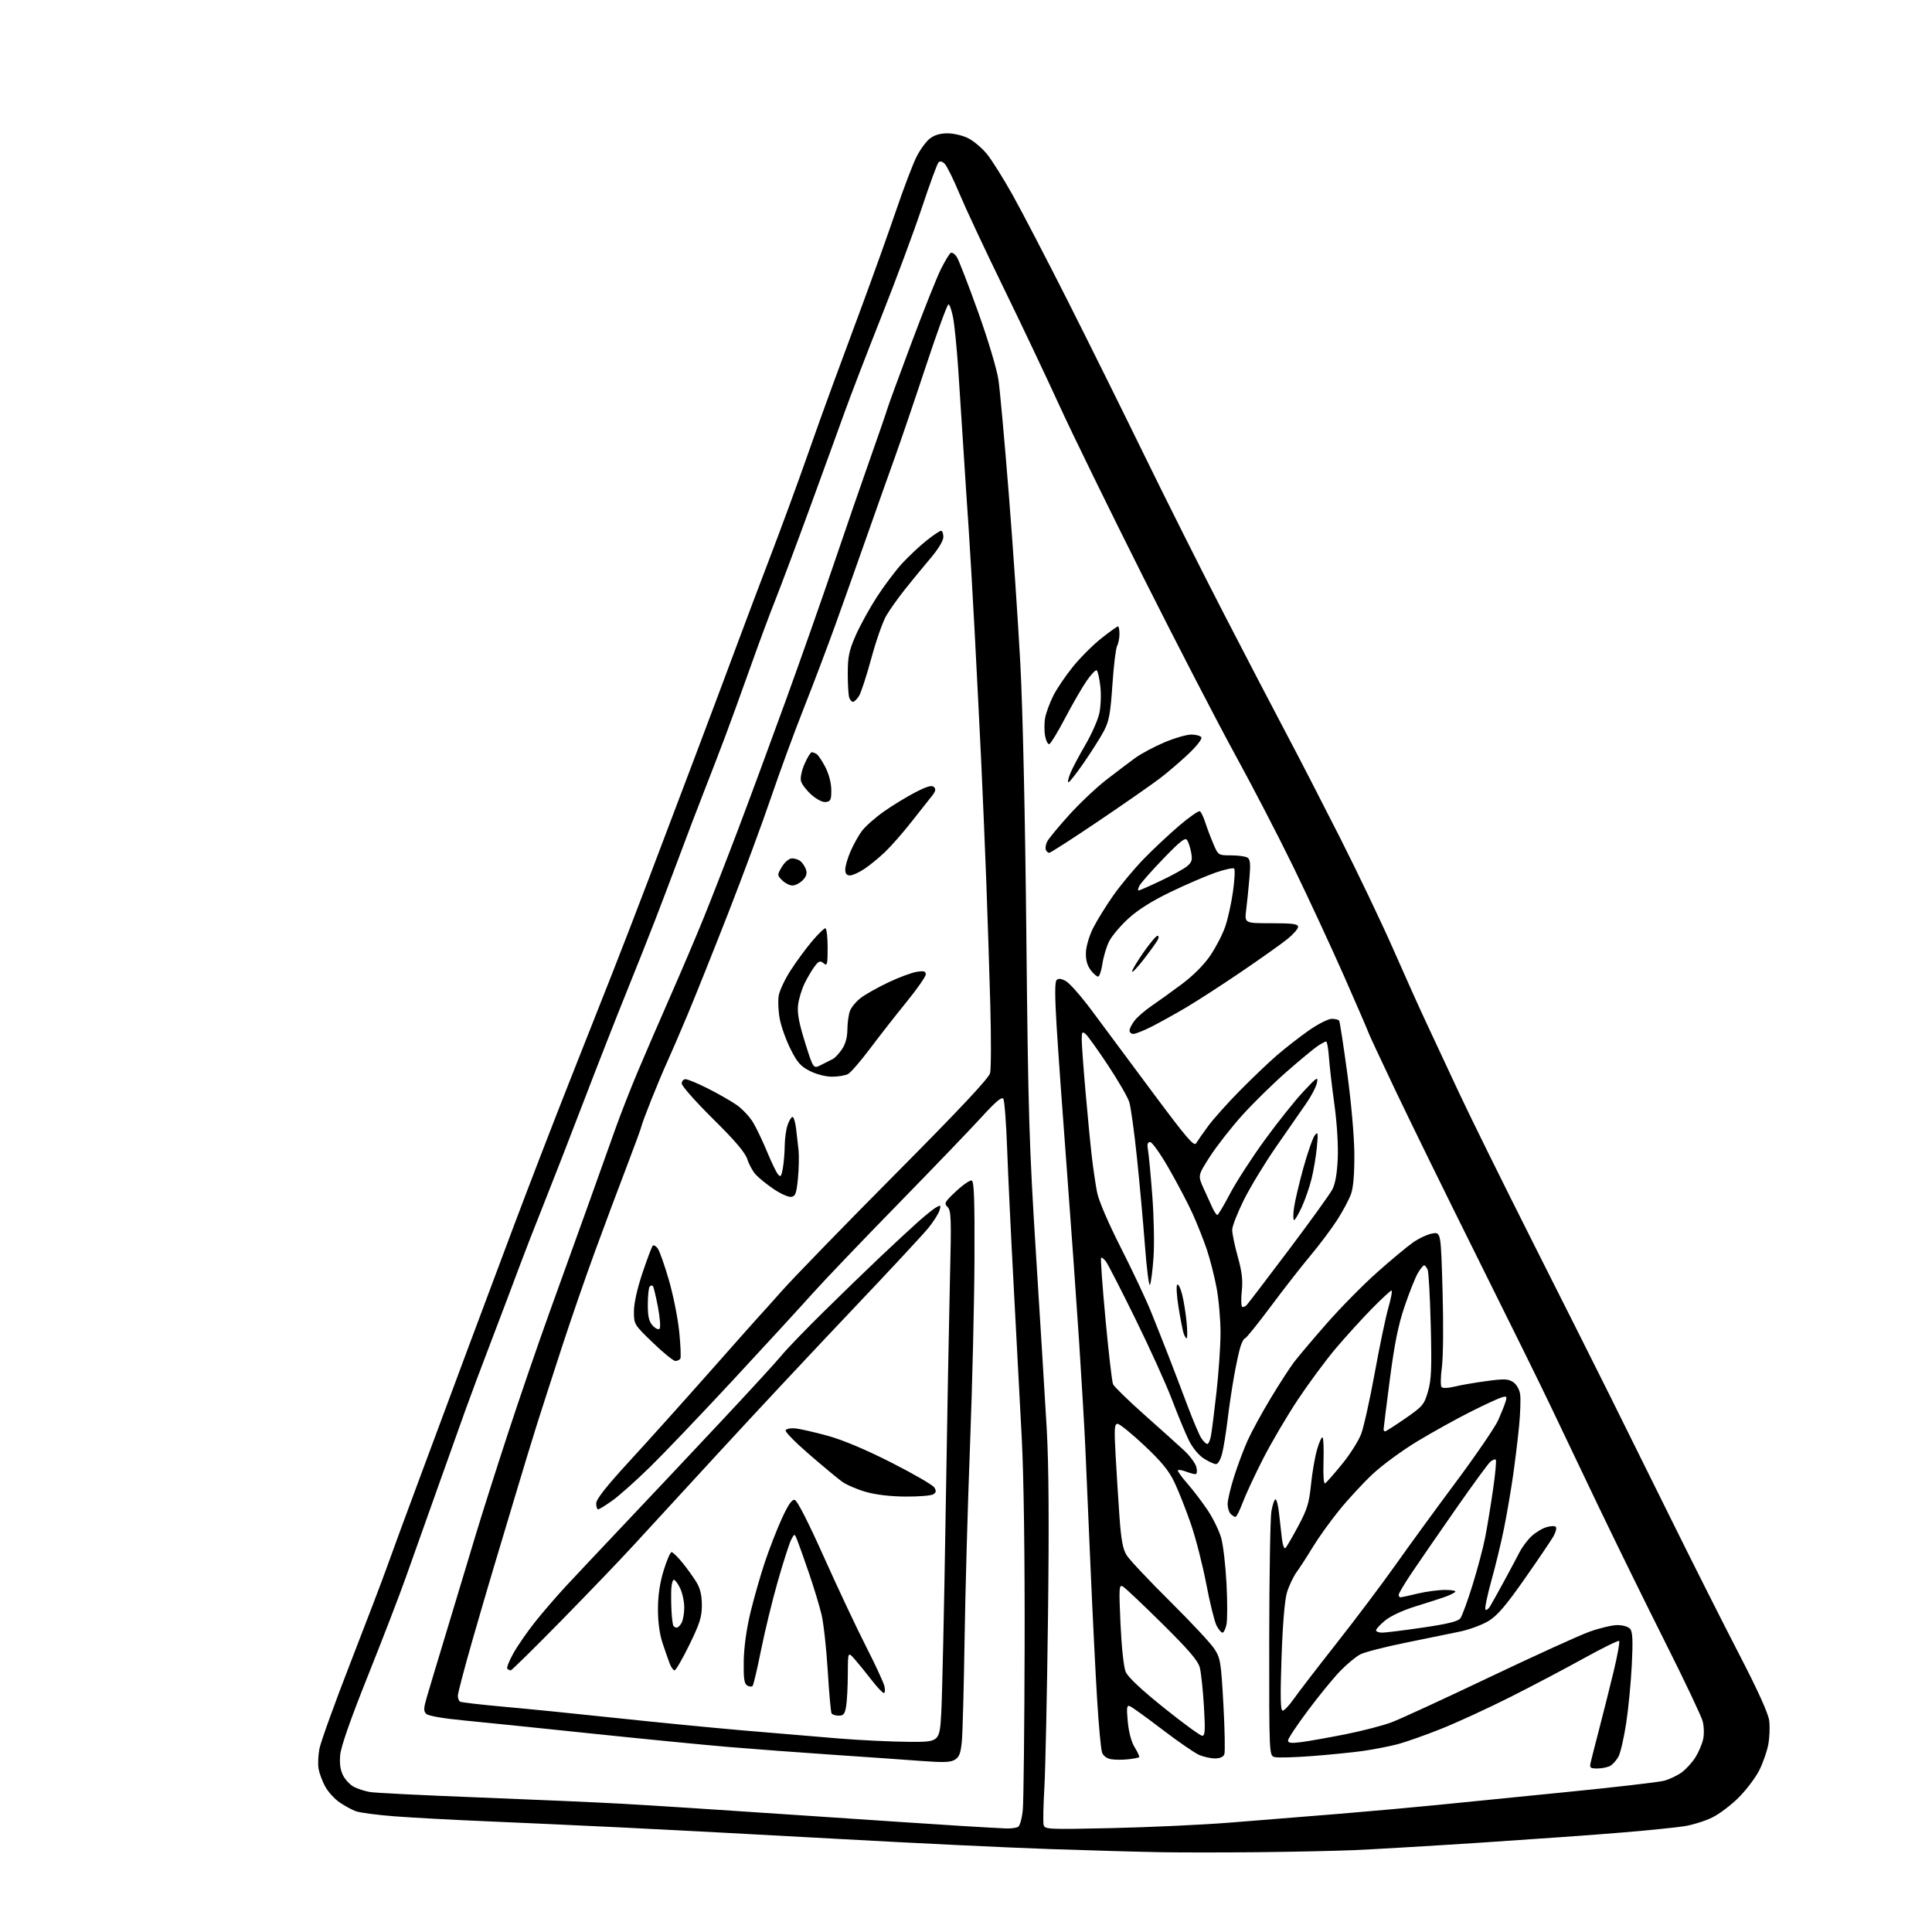 <?xml version="1.0" encoding="UTF-8" standalone="no"?>
<svg 
  version="1.1" 
  xmlns="http://www.w3.org/2000/svg" 
  xmlns:xlink="http://www.w3.org/1999/xlink" 
  xmlns:svg="http://www.w3.org/2000/svg"
  xmlns:rdf="http://www.w3.org/1999/02/22-rdf-syntax-ns#"
  xmlns:cc="http://creativecommons.org/ns#"
  xmlns:dc="http://purl.org/dc/elements/1.1/"
  viewBox="0 0 768 768"
  width="768"
  height="768"
>
<style>svg {background-color: white; }</style>"
<path stroke="none" fill="black" fill-rule="evenodd" d="M500.50,736.27C487.30,736.41 469.98,736.42 462.00,736.29C454.02,736.16 434.00,735.60 417.50,735.04C401.00,734.48 363.43,732.68 334.00,731.04C304.57,729.41 266.10,727.37 248.50,726.51C230.90,725.66 205.93,724.51 193.00,723.97C180.07,723.43 163.82,722.55 156.89,722.02C149.95,721.49 142.97,720.57 141.39,719.97C139.80,719.38 136.89,717.78 134.93,716.43C132.96,715.08 130.43,712.29 129.31,710.24C128.18,708.18 126.99,705.04 126.66,703.25C126.32,701.47 126.46,697.83 126.97,695.18C127.47,692.53 133.03,677.11 139.33,660.93C145.63,644.74 152.14,627.67 153.79,623.00C155.44,618.33 161.82,601.00 167.97,584.50C174.11,568.00 182.32,545.95 186.21,535.50C190.09,525.05 198.18,503.45 204.18,487.50C210.18,471.55 219.98,446.12 225.96,431.00C231.95,415.88 239.77,396.07 243.35,387.00C246.93,377.93 253.54,360.82 258.02,349.00C262.51,337.18 270.69,315.57 276.20,301.00C281.71,286.43 289.05,266.85 292.52,257.50C295.99,248.15 302.23,231.59 306.40,220.71C310.57,209.83 316.85,192.73 320.37,182.71C323.88,172.69 328.60,159.55 330.84,153.50C333.08,147.45 338.49,132.82 342.86,121.00C347.23,109.17 353.28,92.27 356.29,83.44C359.30,74.61 362.93,65.09 364.35,62.29C365.77,59.49 368.13,56.25 369.60,55.10C371.39,53.69 373.71,53.00 376.67,53.00C379.10,53.00 382.82,53.89 384.95,54.98C387.08,56.06 390.40,58.88 392.32,61.23C394.24,63.58 398.84,70.90 402.53,77.50C406.22,84.10 416.05,103.00 424.39,119.50C432.72,136.00 446.45,163.68 454.90,181.00C463.35,198.32 477.58,226.68 486.52,244.00C495.46,261.32 506.48,282.48 511.01,291.00C515.54,299.52 525.17,318.20 532.42,332.50C539.66,346.80 549.34,367.05 553.92,377.50C558.51,387.95 564.47,401.23 567.19,407.00C569.90,412.77 575.58,424.93 579.80,434.00C584.02,443.07 597.35,470.07 609.41,494.00C621.48,517.92 635.27,545.38 640.05,555.00C644.84,564.62 655.76,586.67 664.33,604.00C672.89,621.33 685.03,645.40 691.29,657.50C698.76,671.93 702.89,681.04 703.28,683.96C703.60,686.42 703.44,690.69 702.92,693.46C702.40,696.23 700.78,700.85 699.33,703.73C697.88,706.61 694.24,711.43 691.24,714.46C688.24,717.49 683.44,721.11 680.58,722.51C677.72,723.91 672.70,725.46 669.44,725.97C666.17,726.47 655.17,727.59 645.00,728.44C634.83,729.30 609.62,731.10 589.00,732.46C568.38,733.81 545.42,735.16 538.00,735.47C530.58,735.77 513.70,736.13 500.50,736.27zM400.00,726.84C401.93,726.91 404.06,726.61 404.76,726.17C405.45,725.73 406.27,722.70 406.58,719.44C406.89,716.17 407.22,687.17 407.30,655.00C407.40,618.78 406.97,587.17 406.18,572.00C405.48,558.52 404.03,531.30 402.97,511.50C401.90,491.70 400.73,467.09 400.36,456.81C399.99,446.53 399.31,437.53 398.85,436.81C398.24,435.86 395.87,437.84 390.25,444.00C385.99,448.68 370.85,464.43 356.62,479.00C342.38,493.57 327.12,509.55 322.71,514.50C318.29,519.45 304.29,534.70 291.59,548.38C278.89,562.07 263.96,577.71 258.41,583.14C252.86,588.57 246.12,594.59 243.42,596.51C240.72,598.43 238.17,600.00 237.75,600.00C237.34,600.00 237.00,598.93 237.00,597.62C237.00,595.95 240.99,590.89 250.25,580.81C257.54,572.88 272.03,556.75 282.46,544.95C292.89,533.15 301.67,523.27 301.96,523.00C302.26,522.73 306.30,518.23 310.94,513.00C315.58,507.77 335.91,486.85 356.12,466.50C381.68,440.76 393.08,428.61 393.58,426.56C393.98,424.95 394.02,412.80 393.66,399.56C393.30,386.33 392.57,363.80 392.03,349.50C391.48,335.20 390.57,313.60 389.99,301.50C389.41,289.40 388.27,266.90 387.46,251.50C386.65,236.10 385.55,217.20 385.02,209.50C384.48,201.80 383.58,188.07 383.01,179.00C382.44,169.93 381.50,155.53 380.93,147.00C380.36,138.47 379.43,129.14 378.87,126.25C378.32,123.36 377.48,121.00 377.02,121.00C376.56,121.00 372.57,131.91 368.16,145.25C363.75,158.59 358.04,175.35 355.47,182.50C352.90,189.65 347.95,203.60 344.47,213.50C340.99,223.40 335.47,238.93 332.21,248.00C328.94,257.07 323.24,272.15 319.53,281.50C315.82,290.85 309.96,306.84 306.49,317.03C303.03,327.22 295.37,347.92 289.46,363.03C283.55,378.14 276.26,396.35 273.26,403.50C270.26,410.65 266.67,418.98 265.28,422.00C263.89,425.02 261.01,431.88 258.88,437.23C256.75,442.59 255.00,447.28 255.00,447.66C255.00,448.04 252.32,455.36 249.05,463.92C245.77,472.49 240.12,487.60 236.50,497.50C232.87,507.40 227.03,524.27 223.53,535.00C220.03,545.73 215.59,559.45 213.67,565.50C211.75,571.55 207.64,585.05 204.53,595.50C201.42,605.95 197.58,618.77 195.99,624.00C194.41,629.23 190.61,642.23 187.55,652.89C184.50,663.56 182.00,673.09 182.00,674.08C182.00,675.07 182.40,676.13 182.89,676.43C183.38,676.74 191.37,677.66 200.64,678.49C209.91,679.31 229.88,681.32 245.00,682.94C260.12,684.56 282.85,686.79 295.50,687.88C308.15,688.97 325.25,690.41 333.50,691.08C341.75,691.75 354.12,692.35 361.00,692.40C373.50,692.50 373.50,692.50 374.16,681.00C374.53,674.67 375.31,639.35 375.89,602.50C376.48,565.65 377.26,523.33 377.62,508.47C378.21,484.38 378.11,481.25 376.68,479.82C375.20,478.34 375.47,477.83 380.07,473.53C382.82,470.96 385.62,469.04 386.28,469.27C387.21,469.58 387.47,477.12 387.37,500.59C387.30,517.59 386.50,550.85 385.60,574.50C384.69,598.15 383.72,632.80 383.44,651.50C383.15,670.20 382.68,688.33 382.38,691.78C381.95,696.77 381.39,698.35 379.67,699.46C377.92,700.58 375.25,700.68 366.00,699.99C359.68,699.51 343.93,698.41 331.00,697.54C318.07,696.67 299.40,695.27 289.50,694.44C279.60,693.60 254.85,691.17 234.50,689.04C214.15,686.90 191.48,684.58 184.12,683.87C176.01,683.10 170.22,682.07 169.42,681.28C168.35,680.20 168.38,679.05 169.64,674.74C170.47,671.86 174.29,659.15 178.13,646.50C181.96,633.85 186.92,617.42 189.14,610.00C191.37,602.58 197.01,584.80 201.69,570.50C206.36,556.20 213.93,534.15 218.50,521.50C223.07,508.85 229.96,489.73 233.81,479.00C237.66,468.27 242.48,454.77 244.52,449.00C246.57,443.23 250.61,432.88 253.51,426.00C256.41,419.12 262.25,405.62 266.48,396.00C270.71,386.38 276.65,372.43 279.67,365.00C282.69,357.57 288.91,341.60 293.49,329.50C298.07,317.40 306.63,294.23 312.52,278.00C318.40,261.77 326.96,237.47 331.52,224.00C336.09,210.53 342.61,191.62 346.01,182.00C349.41,172.38 352.44,163.60 352.73,162.50C353.03,161.40 357.31,149.70 362.25,136.50C367.19,123.30 372.52,109.95 374.10,106.82C375.67,103.70 377.40,100.87 377.93,100.54C378.47,100.21 379.57,100.96 380.37,102.22C381.17,103.47 384.96,113.28 388.81,124.01C392.81,135.19 396.26,146.72 396.90,151.01C397.50,155.13 399.34,175.38 400.98,196.00C402.63,216.62 404.70,247.00 405.58,263.50C406.57,281.88 407.50,323.90 407.99,372.00C408.71,442.66 409.10,455.35 411.85,499.00C413.53,525.67 415.44,556.73 416.09,568.00C416.90,582.14 417.06,605.42 416.59,643.00C416.22,672.98 415.57,703.35 415.16,710.50C414.74,717.65 414.60,724.35 414.85,725.39C415.29,727.21 416.38,727.26 441.90,726.70C456.53,726.38 477.50,725.41 488.50,724.55C499.50,723.69 519.30,722.09 532.50,721.01C545.70,719.92 563.25,718.33 571.50,717.49C579.75,716.64 602.48,714.37 622.00,712.44C641.52,710.51 659.30,708.46 661.50,707.87C663.70,707.29 666.92,705.74 668.66,704.43C670.39,703.12 672.81,700.43 674.02,698.46C675.24,696.49 676.59,693.31 677.02,691.39C677.46,689.45 677.38,686.26 676.83,684.20C676.29,682.17 669.63,668.12 662.03,653.00C654.42,637.88 642.28,613.12 635.03,598.00C627.79,582.88 619.31,565.10 616.18,558.50C613.06,551.90 600.30,526.02 587.83,501.00C575.36,475.98 560.40,445.47 554.58,433.21C548.76,420.96 544.00,410.74 544.00,410.52C544.00,410.29 539.68,400.30 534.40,388.30C529.11,376.31 519.97,356.60 514.07,344.50C508.18,332.40 497.79,312.38 490.99,300.00C484.20,287.62 467.78,255.90 454.51,229.50C441.25,203.10 426.18,172.28 421.03,161.00C415.88,149.72 405.85,128.57 398.73,114.00C391.62,99.42 383.84,82.81 381.44,77.08C379.05,71.35 376.40,65.97 375.55,65.12C374.58,64.15 373.67,63.94 373.08,64.54C372.56,65.07 369.59,73.15 366.48,82.50C363.37,91.85 356.10,111.42 350.31,126.00C344.53,140.57 337.87,157.90 335.51,164.50C333.14,171.10 326.93,188.20 321.70,202.50C316.47,216.80 310.39,233.01 308.19,238.53C305.99,244.04 301.48,256.19 298.17,265.53C294.85,274.86 290.36,287.23 288.19,293.00C286.01,298.77 282.20,308.68 279.72,315.00C277.24,321.32 272.95,332.57 270.19,340.00C267.42,347.43 263.07,358.90 260.52,365.50C257.97,372.10 252.79,385.15 249.00,394.50C245.21,403.85 237.62,423.20 232.15,437.50C226.67,451.80 219.41,470.48 216.00,479.00C212.59,487.52 208.30,498.55 206.47,503.50C204.64,508.45 199.71,521.50 195.51,532.50C191.30,543.50 186.58,556.10 185.02,560.50C183.45,564.90 178.48,578.85 173.96,591.50C169.44,604.15 163.76,620.12 161.33,627.00C158.90,633.88 152.14,651.42 146.31,666.00C139.38,683.30 135.54,694.27 135.24,697.59C134.92,701.09 135.29,703.65 136.41,705.82C137.30,707.55 139.26,709.59 140.77,710.35C142.27,711.11 145.07,712.01 147.00,712.35C148.93,712.70 168.05,713.65 189.50,714.48C210.95,715.31 236.82,716.44 247.00,717.00C257.18,717.56 288.68,719.59 317.00,721.52C345.32,723.44 374.80,725.39 382.50,725.86C390.20,726.33 398.07,726.77 400.00,726.84zM634.95,703.00C632.16,703.00 631.83,702.72 632.28,700.75C632.56,699.51 634.13,693.33 635.78,687.00C637.43,680.67 640.00,670.41 641.50,664.19C642.99,657.97 643.95,652.62 643.64,652.31C643.33,652.00 637.10,655.06 629.79,659.10C622.48,663.15 609.30,670.09 600.50,674.53C591.70,678.97 579.29,684.68 572.93,687.22C566.57,689.77 558.67,692.55 555.38,693.40C552.09,694.25 546.05,695.43 541.95,696.01C537.85,696.60 528.75,697.51 521.73,698.05C514.71,698.59 507.96,698.78 506.73,698.47C504.50,697.91 504.50,697.91 504.54,651.70C504.56,626.29 504.95,603.36 505.40,600.75C505.86,598.14 506.59,596.00 507.04,596.00C507.49,596.00 508.13,598.59 508.46,601.75C508.80,604.91 509.32,609.47 509.61,611.87C509.91,614.28 510.54,615.85 511.00,615.37C511.47,614.89 513.74,610.97 516.06,606.66C519.62,600.02 520.40,597.51 521.14,590.16C521.62,585.40 522.71,579.09 523.57,576.14C524.42,573.20 525.41,571.07 525.76,571.43C526.11,571.78 526.27,576.15 526.11,581.15C525.94,586.73 526.19,590.00 526.78,589.64C527.31,589.31 530.31,585.90 533.45,582.06C536.59,578.22 540.02,572.82 541.07,570.05C542.12,567.29 544.55,556.36 546.48,545.76C548.40,535.17 550.85,523.46 551.92,519.75C552.98,516.04 553.54,513.00 553.15,513.00C552.77,513.00 549.24,516.26 545.32,520.25C541.40,524.24 534.96,531.33 531.00,536.00C527.05,540.67 520.28,549.82 515.95,556.33C511.62,562.83 505.39,573.44 502.09,579.89C498.80,586.35 495.15,594.19 493.98,597.32C492.81,600.44 491.53,603.00 491.13,603.00C490.73,603.00 489.86,602.46 489.20,601.80C488.54,601.14 488.00,599.36 488.00,597.85C488.00,596.34 489.15,591.47 490.55,587.04C491.95,582.60 494.37,576.14 495.93,572.67C497.48,569.20 501.59,561.67 505.05,555.93C508.51,550.19 512.70,543.70 514.37,541.50C516.04,539.30 521.88,532.40 527.34,526.16C532.80,519.93 541.82,510.77 547.38,505.82C552.95,500.86 559.43,495.47 561.78,493.84C564.13,492.20 567.57,490.62 569.41,490.32C572.77,489.78 572.77,489.78 573.44,513.14C573.82,526.35 573.70,539.54 573.17,543.50C572.65,547.35 572.60,550.90 573.05,551.39C573.52,551.90 575.69,551.82 578.19,551.20C580.56,550.61 586.25,549.62 590.84,549.01C597.90,548.05 599.52,548.11 601.46,549.38C602.81,550.27 603.97,552.25 604.27,554.19C604.55,556.01 604.36,561.77 603.85,567.00C603.34,572.23 602.24,581.23 601.40,587.00C600.57,592.77 598.98,602.00 597.88,607.50C596.78,613.00 594.51,622.38 592.85,628.33C591.19,634.29 590.13,639.47 590.49,639.83C590.85,640.19 591.68,639.61 592.33,638.55C592.97,637.48 595.47,632.99 597.89,628.56C600.30,624.13 603.08,618.92 604.05,617.00C605.03,615.08 607.14,612.25 608.74,610.73C610.34,609.21 613.07,607.55 614.81,607.05C616.67,606.52 618.20,606.52 618.53,607.04C618.83,607.54 618.38,609.19 617.51,610.72C616.65,612.25 611.54,619.80 606.15,627.50C598.73,638.11 595.26,642.18 591.82,644.31C589.32,645.85 584.18,647.77 580.39,648.57C576.60,649.37 566.83,651.37 558.68,653.02C550.53,654.67 542.46,656.75 540.75,657.63C539.04,658.52 535.47,661.46 532.82,664.19C530.17,666.91 524.41,673.94 520.02,679.82C515.62,685.69 512.02,691.10 512.02,691.84C512.00,692.88 513.18,693.04 517.25,692.52C520.14,692.15 528.01,690.75 534.73,689.42C541.46,688.09 549.79,685.93 553.23,684.62C556.68,683.32 574.12,675.28 592.00,666.76C609.88,658.24 627.79,650.09 631.81,648.64C635.83,647.19 640.84,646.00 642.94,646.00C645.15,646.00 647.29,646.65 648.03,647.54C648.99,648.70 649.15,652.17 648.67,661.79C648.32,668.78 647.32,679.20 646.44,684.94C645.57,690.67 644.21,696.62 643.42,698.16C642.63,699.69 641.11,701.40 640.06,701.97C639.00,702.54 636.70,703.00 634.95,703.00zM448.46,699.35C446.28,699.59 443.24,699.58 441.70,699.32C440.00,699.04 438.58,698.00 438.09,696.68C437.64,695.48 436.75,685.95 436.12,675.50C435.48,665.05 434.30,641.42 433.50,623.00C432.70,604.58 431.78,583.42 431.46,576.00C431.14,568.58 429.99,549.00 428.91,532.50C427.82,516.00 425.62,485.18 424.02,464.00C422.41,442.82 420.62,417.65 420.03,408.06C419.29,395.89 419.29,390.31 420.02,389.58C420.75,388.85 421.88,388.98 423.75,390.03C425.23,390.86 429.82,396.10 433.97,401.67C438.11,407.24 448.92,421.78 457.99,433.99C471.75,452.48 474.66,455.89 475.49,454.45C476.05,453.51 478.20,450.43 480.27,447.62C482.34,444.80 487.97,438.51 492.77,433.64C497.57,428.77 504.20,422.44 507.50,419.58C510.80,416.72 516.51,412.27 520.18,409.69C523.85,407.11 527.99,405.00 529.37,405.00C530.75,405.00 532.09,405.34 532.35,405.76C532.61,406.18 534.05,415.52 535.54,426.51C537.11,437.99 538.31,451.61 538.37,458.50C538.43,466.33 537.99,471.89 537.10,474.50C536.34,476.70 533.83,481.43 531.52,485.00C529.21,488.57 524.48,494.88 521.02,499.00C517.55,503.12 510.44,512.24 505.21,519.25C499.98,526.26 495.36,532.00 494.93,532.00C494.50,532.00 493.69,533.46 493.12,535.25C492.55,537.04 491.40,542.33 490.57,547.00C489.73,551.67 488.56,559.55 487.97,564.50C487.38,569.45 486.41,575.41 485.83,577.75C485.21,580.21 484.18,582.00 483.37,582.00C482.60,582.00 480.41,580.99 478.49,579.75C476.44,578.42 474.01,575.46 472.56,572.50C471.21,569.75 468.22,562.55 465.93,556.50C463.64,550.45 457.12,536.05 451.44,524.50C445.77,512.95 440.46,502.60 439.64,501.50C438.83,500.40 437.95,499.73 437.70,500.00C437.44,500.28 438.23,511.30 439.46,524.50C440.69,537.70 442.03,549.28 442.45,550.24C442.86,551.20 448.40,556.60 454.74,562.24C461.09,567.88 468.23,574.30 470.62,576.50C473.00,578.70 475.24,581.74 475.59,583.25C475.96,584.90 475.80,586.00 475.17,586.00C474.60,586.00 472.91,585.54 471.43,584.97C469.94,584.41 468.50,584.16 468.24,584.43C467.97,584.70 469.63,587.04 471.92,589.65C474.22,592.26 477.88,597.06 480.06,600.32C482.24,603.59 484.66,608.56 485.45,611.38C486.24,614.19 487.19,622.38 487.56,629.57C487.93,636.76 487.92,644.07 487.54,645.82C487.16,647.57 486.44,649.00 485.95,649.00C485.45,649.00 484.39,647.73 483.59,646.17C482.78,644.61 480.94,637.15 479.50,629.58C478.05,622.01 475.29,611.25 473.35,605.66C471.41,600.07 468.51,592.72 466.90,589.33C464.68,584.65 461.78,581.10 454.86,574.58C449.84,569.86 445.07,566.00 444.26,566.00C443.00,566.00 442.88,567.79 443.46,578.25C443.83,584.99 444.52,596.03 445.00,602.78C445.68,612.29 446.33,615.79 447.89,618.28C449.00,620.05 456.72,628.25 465.04,636.50C473.37,644.75 481.34,653.29 482.75,655.48C485.14,659.19 485.39,660.71 486.32,677.59C486.87,687.56 487.04,696.45 486.69,697.36C486.30,698.39 484.92,699.00 483.00,699.00C481.31,699.00 478.49,698.38 476.72,697.63C474.95,696.88 468.34,692.33 462.04,687.52C455.74,682.71 449.93,678.53 449.13,678.22C447.91,677.75 447.78,678.76 448.31,684.42C448.71,688.66 449.74,692.46 451.08,694.64C452.26,696.54 453.05,698.29 452.83,698.51C452.61,698.73 450.64,699.11 448.46,699.35zM477.89,689.99C479.03,690.00 479.15,687.94 478.58,678.25C478.19,671.79 477.46,664.88 476.94,662.89C476.23,660.16 472.60,655.92 462.01,645.44C454.31,637.82 447.27,631.17 446.36,630.66C444.83,629.81 444.76,631.00 445.42,645.58C445.84,654.74 446.70,662.75 447.47,664.57C448.33,666.64 453.54,671.54 462.64,678.85C470.26,684.97 477.12,689.98 477.89,689.99zM333.43,682.00C332.16,682.00 330.87,681.60 330.56,681.10C330.26,680.61 329.57,672.99 329.04,664.17C328.51,655.35 327.40,645.29 326.57,641.81C325.74,638.34 323.52,631.00 321.63,625.50C319.75,620.00 317.67,614.15 317.02,612.50C315.84,609.50 315.84,609.50 314.53,612.00C313.81,613.38 311.41,620.80 309.21,628.50C307.01,636.20 304.00,648.58 302.51,656.00C301.03,663.42 299.52,669.82 299.15,670.21C298.78,670.60 297.81,670.50 296.99,669.99C295.83,669.27 295.53,667.10 295.65,660.22C295.75,654.69 296.75,647.48 298.33,640.94C299.72,635.20 302.29,626.23 304.04,621.00C305.78,615.77 308.81,607.99 310.77,603.71C313.27,598.22 314.78,596.00 315.90,596.22C316.88,596.41 321.25,604.96 327.55,619.01C333.09,631.38 340.61,647.35 344.26,654.50C347.91,661.65 351.20,668.74 351.56,670.25C351.92,671.76 351.82,673.00 351.34,673.00C350.86,673.00 348.67,670.68 346.48,667.85C344.29,665.01 341.28,661.30 339.78,659.60C337.06,656.50 337.06,656.50 337.02,665.50C337.00,670.45 336.70,676.19 336.36,678.25C335.85,681.32 335.32,682.00 333.43,682.00zM509.88,680.00C510.52,680.00 512.49,677.92 514.27,675.38C516.05,672.83 523.72,662.85 531.33,653.19C538.93,643.54 549.47,629.53 554.75,622.07C560.02,614.61 570.85,599.75 578.82,589.05C586.78,578.35 594.31,567.32 595.55,564.55C596.79,561.77 598.12,558.44 598.50,557.15C599.13,555.05 598.95,554.88 596.85,555.51C595.56,555.90 590.00,558.47 584.50,561.24C579.00,564.00 569.56,569.24 563.52,572.88C557.48,576.52 549.42,582.42 545.62,586.00C541.81,589.58 535.82,596.06 532.30,600.41C528.78,604.77 524.10,611.29 521.90,614.91C519.70,618.54 516.80,623.04 515.44,624.91C514.09,626.79 512.35,630.47 511.57,633.09C510.68,636.07 509.88,645.73 509.43,658.92C508.89,674.71 509.00,680.00 509.88,680.00zM203.02,664.00C202.64,664.00 202.03,663.70 201.67,663.33C201.30,662.97 202.41,660.17 204.13,657.11C205.85,654.06 209.76,648.43 212.81,644.61C215.86,640.79 221.31,634.47 224.92,630.58C228.53,626.69 239.16,615.40 248.53,605.50C257.91,595.60 275.01,577.43 286.54,565.13C298.07,552.83 309.00,540.90 310.83,538.63C312.66,536.36 320.10,528.65 327.35,521.50C334.60,514.35 344.82,504.45 350.06,499.50C355.29,494.55 362.00,488.34 364.96,485.69C367.92,483.05 371.21,480.42 372.27,479.86C373.97,478.94 374.11,479.09 373.47,481.16C373.08,482.45 371.13,485.52 369.15,488.00C367.17,490.48 353.57,505.10 338.94,520.50C324.31,535.90 300.74,561.10 286.57,576.50C272.40,591.90 256.68,608.99 251.65,614.48C246.62,619.98 233.77,633.36 223.11,644.23C212.44,655.11 203.40,664.00 203.02,664.00zM268.15,664.00C267.65,664.00 266.77,662.76 266.20,661.25C265.62,659.74 264.33,656.02 263.33,653.00C262.17,649.47 261.53,644.63 261.55,639.50C261.57,634.13 262.32,629.11 263.82,624.25C265.05,620.26 266.46,617.00 266.96,617.00C267.46,617.00 269.42,618.91 271.32,621.25C273.22,623.59 275.72,627.08 276.88,629.00C278.36,631.45 278.99,634.18 279.00,638.09C279.00,642.76 278.19,645.34 274.03,653.84C271.30,659.43 268.65,664.00 268.15,664.00zM549.45,649.00C550.79,649.00 558.06,648.09 565.60,646.99C575.66,645.51 579.63,644.52 580.54,643.27C581.22,642.34 583.40,636.38 585.37,630.04C587.34,623.69 589.61,615.12 590.41,611.00C591.21,606.88 592.60,598.40 593.50,592.16C594.41,585.92 594.90,580.57 594.60,580.26C594.30,579.96 593.35,580.30 592.49,581.01C591.63,581.72 585.41,590.22 578.66,599.90C571.91,609.58 564.05,620.97 561.20,625.22C558.34,629.46 556.00,633.40 556.00,633.97C556.00,634.53 556.34,634.98 556.75,634.96C557.16,634.94 560.20,634.28 563.50,633.48C566.80,632.68 571.73,632.02 574.45,632.02C577.21,632.01 578.98,632.37 578.45,632.84C577.93,633.30 576.15,634.17 574.50,634.76C572.85,635.36 567.62,637.04 562.89,638.50C557.76,640.07 552.81,642.36 550.64,644.15C548.64,645.80 547.00,647.56 547.00,648.07C547.00,648.58 548.10,649.00 549.45,649.00zM269.02,647.00C269.52,647.00 270.40,646.13 270.96,645.07C271.53,644.00 272.00,641.26 272.00,638.97C272.00,636.68 271.27,633.27 270.39,631.40C269.50,629.53 268.37,628.00 267.89,628.00C267.40,628.00 266.93,629.69 266.84,631.75C266.75,633.81 266.79,637.75 266.94,640.50C267.09,643.25 267.42,645.84 267.67,646.25C267.91,646.66 268.53,647.00 269.02,647.00zM360.00,594.91C353.98,594.88 348.17,594.19 344.15,593.04C340.66,592.04 336.38,590.19 334.65,588.92C332.92,587.66 327.10,582.82 321.71,578.17C316.33,573.53 312.09,569.23 312.30,568.61C312.50,568.00 314.20,567.64 316.08,567.81C317.96,567.98 323.77,569.30 329.00,570.74C335.13,572.43 344.14,576.23 354.39,581.43C363.13,585.87 370.78,590.30 371.39,591.28C372.25,592.65 372.16,593.27 371.00,594.01C370.18,594.54 365.23,594.94 360.00,594.91zM479.91,574.00C480.39,574.00 481.05,572.54 481.38,570.75C481.71,568.96 482.69,561.20 483.56,553.50C484.43,545.80 485.16,535.23 485.18,530.00C485.20,524.77 484.49,516.64 483.61,511.93C482.73,507.21 480.94,500.24 479.64,496.43C478.33,492.62 475.84,486.35 474.10,482.50C472.36,478.65 468.17,470.66 464.79,464.75C461.42,458.84 458.01,454.00 457.22,454.00C456.14,454.00 455.92,454.82 456.35,457.25C456.67,459.04 457.45,467.25 458.07,475.50C458.70,483.75 458.91,494.76 458.53,499.98C458.16,505.19 457.52,510.03 457.13,510.74C456.73,511.44 455.84,504.48 455.14,495.26C454.44,486.04 453.00,470.19 451.94,460.04C450.88,449.89 449.51,439.99 448.89,438.04C448.26,436.09 444.45,429.50 440.41,423.40C436.36,417.29 432.37,411.72 431.53,411.02C430.21,409.93 430.00,410.22 430.00,413.17C430.00,415.05 430.68,424.45 431.52,434.05C432.35,443.65 433.49,455.32 434.04,460.00C434.59,464.68 435.52,470.98 436.11,474.00C436.75,477.27 440.57,486.18 445.56,496.00C450.16,505.07 455.57,516.55 457.57,521.50C459.57,526.45 462.78,534.55 464.70,539.50C466.62,544.45 469.96,553.21 472.12,558.97C474.29,564.73 476.73,570.47 477.55,571.72C478.37,572.97 479.44,574.00 479.91,574.00zM550.59,569.00C550.91,569.00 554.51,566.69 558.60,563.87C565.54,559.07 566.13,558.37 567.64,553.17C568.98,548.54 569.17,544.11 568.75,527.05C568.47,515.75 567.92,505.71 567.52,504.75C567.11,503.79 566.48,503.00 566.11,503.00C565.74,503.00 564.62,504.38 563.62,506.07C562.62,507.76 560.27,513.66 558.39,519.18C555.82,526.73 554.36,533.96 552.49,548.29C551.12,558.77 550.00,567.72 550.00,568.18C550.00,568.63 550.26,569.00 550.59,569.00zM268.46,541.00C267.68,541.00 263.66,537.73 259.52,533.74C252.07,526.55 252.00,526.44 252.00,521.32C252.00,518.09 253.28,512.33 255.40,506.00C257.28,500.42 259.11,495.55 259.49,495.18C259.86,494.81 260.75,495.30 261.46,496.27C262.17,497.25 264.16,502.87 265.87,508.77C267.59,514.67 269.45,523.93 270.00,529.34C270.55,534.76 270.75,539.59 270.44,540.09C270.13,540.59 269.24,541.00 268.46,541.00zM471.71,532.00C471.39,532.00 470.84,531.06 470.47,529.92C470.11,528.77 469.22,524.16 468.49,519.67C467.76,515.17 467.52,511.13 467.95,510.69C468.38,510.24 469.26,511.99 469.92,514.58C470.57,517.17 471.37,522.15 471.70,525.65C472.02,529.14 472.03,532.00 471.71,532.00zM262.19,528.21C262.66,527.74 262.36,523.84 261.54,519.54C260.71,515.23 259.81,511.47 259.52,511.19C259.23,510.90 258.67,511.00 258.27,511.40C257.87,511.80 257.53,514.98 257.52,518.46C257.50,523.32 257.95,525.28 259.43,526.92C260.49,528.09 261.73,528.67 262.19,528.21zM495.58,518.77C496.23,518.07 503.76,508.21 512.31,496.85C520.85,485.50 528.64,474.70 529.61,472.85C530.79,470.61 531.51,466.53 531.77,460.50C532.01,455.17 531.46,446.40 530.44,439.00C529.49,432.12 528.51,423.69 528.27,420.25C528.03,416.81 527.53,414.00 527.16,414.01C526.80,414.01 525.31,414.80 523.86,415.76C522.41,416.72 516.84,421.32 511.49,426.00C506.13,430.68 498.14,438.52 493.72,443.44C489.30,448.36 483.54,455.73 480.92,459.83C476.15,467.27 476.15,467.27 478.44,472.39C479.71,475.20 481.32,478.74 482.03,480.25C482.74,481.76 483.59,483.00 483.91,482.99C484.23,482.99 486.49,479.19 488.93,474.55C491.36,469.91 497.54,460.35 502.65,453.31C507.77,446.26 514.69,437.57 518.04,434.00C523.57,428.09 524.06,427.77 523.48,430.50C523.13,432.15 521.19,435.85 519.17,438.73C517.15,441.61 511.80,449.32 507.27,455.87C502.74,462.42 496.97,471.92 494.45,477.00C491.93,482.07 489.84,487.40 489.82,488.86C489.80,490.31 490.79,495.08 492.01,499.47C493.67,505.40 494.09,508.87 493.65,513.08C493.32,516.18 493.36,519.02 493.72,519.39C494.08,519.75 494.92,519.47 495.58,518.77zM514.42,485.00C514.04,485.00 514.02,482.86 514.37,480.25C514.72,477.64 516.40,470.46 518.10,464.31C519.81,458.15 521.85,452.30 522.64,451.31C523.93,449.70 524.02,450.22 523.48,456.00C523.14,459.57 522.20,465.20 521.39,468.50C520.58,471.80 518.83,476.86 517.51,479.75C516.19,482.64 514.80,485.00 514.42,485.00zM314.50,475.78C313.40,475.93 310.25,474.52 307.50,472.64C304.75,470.77 301.54,468.17 300.37,466.87C299.20,465.57 297.71,462.83 297.06,460.78C296.21,458.15 292.23,453.47 283.43,444.77C276.59,438.00 271.00,431.69 271.00,430.73C271.00,429.78 271.69,429.00 272.52,429.00C273.36,429.00 277.30,430.63 281.27,432.63C285.25,434.63 290.40,437.57 292.73,439.16C295.05,440.76 298.07,443.98 299.44,446.31C300.81,448.65 303.30,453.88 304.97,457.94C306.65,461.99 308.57,465.99 309.26,466.81C310.30,468.07 310.61,467.68 311.19,464.40C311.57,462.26 311.91,458.20 311.94,455.40C311.97,452.59 312.49,448.88 313.10,447.15C313.70,445.42 314.57,444.00 315.04,444.00C315.50,444.00 316.13,446.02 316.44,448.50C316.75,450.98 317.20,454.91 317.44,457.25C317.68,459.59 317.56,464.65 317.19,468.50C316.60,474.47 316.20,475.54 314.50,475.78zM330.78,428.00C328.25,428.00 324.55,427.06 321.96,425.75C318.27,423.89 316.93,422.37 314.24,417.00C312.45,413.43 310.52,408.02 309.96,405.00C309.39,401.98 309.21,397.85 309.54,395.84C309.87,393.82 311.98,389.32 314.22,385.84C316.46,382.35 320.29,377.14 322.72,374.25C325.16,371.36 327.57,369.00 328.08,369.00C328.58,369.00 329.00,372.43 329.00,376.62C329.00,383.48 328.84,384.11 327.41,382.92C326.04,381.79 325.53,381.96 323.91,384.05C322.87,385.40 321.05,388.45 319.87,390.84C318.70,393.23 317.51,397.16 317.24,399.57C316.88,402.78 317.62,406.76 320.03,414.44C323.31,424.93 323.31,424.93 326.41,423.32C328.11,422.44 330.18,421.40 331.00,421.01C331.82,420.63 333.47,418.89 334.65,417.15C336.10,415.03 336.82,412.41 336.85,409.21C336.87,406.59 337.33,403.26 337.88,401.82C338.43,400.38 340.37,398.06 342.20,396.66C344.02,395.27 348.93,392.51 353.10,390.53C357.28,388.55 362.34,386.66 364.35,386.33C367.27,385.86 368.00,386.06 368.00,387.33C368.00,388.20 364.59,393.10 360.43,398.21C356.27,403.32 349.76,411.64 345.96,416.70C342.16,421.76 338.18,426.37 337.10,426.95C336.02,427.53 333.17,428.00 330.78,428.00zM450.53,411.00C449.69,411.00 449.00,410.39 449.00,409.63C449.00,408.88 449.93,407.08 451.08,405.63C452.22,404.18 455.26,401.56 457.83,399.82C460.40,398.07 465.78,394.19 469.80,391.20C474.35,387.80 478.61,383.52 481.12,379.83C483.33,376.57 486.00,371.41 487.04,368.37C488.09,365.33 489.48,359.05 490.13,354.41C490.78,349.77 490.99,345.65 490.60,345.27C490.21,344.88 486.88,345.60 483.20,346.87C479.51,348.15 471.50,351.60 465.39,354.54C457.98,358.11 452.38,361.63 448.58,365.10C445.45,367.96 442.01,372.02 440.94,374.12C439.87,376.22 438.66,380.22 438.25,383.01C437.84,385.79 437.07,388.13 436.54,388.20C436.01,388.26 434.66,387.09 433.54,385.59C432.14,383.71 431.56,381.52 431.67,378.56C431.76,376.17 433.04,371.86 434.55,368.88C436.04,365.92 439.63,360.12 442.52,356.00C445.42,351.88 450.88,345.32 454.65,341.44C458.42,337.56 464.79,331.59 468.80,328.17C472.82,324.75 476.50,322.19 476.98,322.49C477.46,322.79 478.39,324.71 479.05,326.76C479.71,328.82 481.14,332.64 482.24,335.25C484.25,340.00 484.25,340.00 489.37,340.02C492.19,340.02 495.13,340.43 495.90,340.92C497.00,341.62 497.17,343.40 496.66,349.15C496.31,353.19 495.73,358.86 495.37,361.75C494.72,367.00 494.72,367.00 505.36,367.00C513.93,367.00 516.00,367.28 516.00,368.43C516.00,369.22 514.09,371.41 511.75,373.30C509.41,375.19 501.20,381.02 493.50,386.25C485.80,391.49 475.90,397.89 471.50,400.49C467.10,403.09 460.93,406.51 457.78,408.11C454.63,409.70 451.37,411.00 450.53,411.00zM454.59,381.43C452.07,384.69 450.00,386.84 450.00,386.22C450.00,385.60 452.06,382.15 454.58,378.55C457.09,374.95 459.59,372.00 460.11,372.00C460.72,372.00 460.72,372.65 460.13,373.76C459.61,374.73 457.12,378.18 454.59,381.43zM452.57,354.00C452.92,354.00 456.87,352.27 461.35,350.15C465.83,348.04 470.55,345.44 471.84,344.37C473.79,342.76 474.06,341.86 473.51,338.91C473.15,336.96 472.42,334.72 471.90,333.94C471.15,332.80 469.16,334.36 462.50,341.27C457.85,346.09 453.57,350.93 452.99,352.02C452.41,353.11 452.22,354.00 452.57,354.00zM315.00,352.00C313.90,352.00 312.07,351.07 310.94,349.94C308.92,347.92 308.91,347.83 310.74,344.69C311.76,342.94 313.48,341.39 314.55,341.26C315.62,341.13 317.22,341.58 318.10,342.26C318.99,342.95 320.02,344.50 320.41,345.70C320.90,347.25 320.49,348.51 319.05,349.95C317.92,351.08 316.10,352.00 315.00,352.00zM337.86,348.00C336.57,348.00 336.00,347.27 336.00,345.63C336.00,344.32 336.95,341.06 338.12,338.38C339.29,335.69 341.32,332.05 342.65,330.28C343.97,328.51 347.85,325.08 351.28,322.65C354.70,320.23 360.34,316.78 363.81,314.99C368.52,312.56 370.42,312.02 371.26,312.86C372.11,313.71 371.90,314.61 370.45,316.41C369.38,317.74 365.73,322.36 362.35,326.67C358.97,330.97 354.24,336.37 351.85,338.65C349.46,340.94 345.75,343.98 343.61,345.40C341.47,346.83 338.88,348.00 337.86,348.00zM417.10,339.00C416.58,339.00 415.96,338.44 415.72,337.75C415.47,337.06 415.72,335.60 416.28,334.50C416.83,333.40 420.71,328.71 424.89,324.07C429.08,319.43 435.73,313.13 439.68,310.07C443.63,307.01 448.80,303.09 451.18,301.36C453.56,299.63 458.81,296.81 462.85,295.11C466.90,293.40 471.71,292.00 473.55,292.00C475.38,292.00 477.19,292.49 477.56,293.10C477.94,293.72 475.70,296.60 472.46,299.66C469.29,302.67 464.17,307.05 461.09,309.40C458.02,311.75 447.07,319.37 436.76,326.34C426.46,333.30 417.61,339.00 417.10,339.00zM328.35,318.81C327.04,318.99 324.78,317.87 322.59,315.95C320.61,314.20 318.72,311.74 318.40,310.48C318.07,309.16 318.69,306.22 319.86,303.59C320.97,301.06 322.25,299.01 322.69,299.02C323.14,299.02 324.01,299.36 324.64,299.77C325.27,300.17 326.82,302.50 328.09,304.94C329.47,307.59 330.42,311.21 330.45,313.94C330.49,317.86 330.20,318.54 328.35,318.81zM424.74,310.97C424.32,310.98 424.68,309.31 425.54,307.25C426.40,305.19 429.08,300.12 431.50,296.00C433.91,291.88 436.38,286.30 436.98,283.62C437.59,280.87 437.78,276.15 437.40,272.84C437.04,269.60 436.38,266.74 435.95,266.47C435.51,266.20 433.69,268.12 431.89,270.74C430.10,273.36 426.27,279.99 423.39,285.47C420.51,290.96 417.69,295.60 417.13,295.79C416.57,295.98 415.81,294.52 415.45,292.56C415.08,290.60 415.09,287.34 415.47,285.31C415.85,283.27 417.31,279.34 418.70,276.56C420.10,273.77 423.65,268.54 426.60,264.91C429.55,261.29 434.63,256.23 437.90,253.66C441.16,251.10 444.09,249.00 444.42,249.00C444.74,249.00 445.00,250.36 445.00,252.01C445.00,253.67 444.58,255.81 444.06,256.76C443.55,257.72 442.71,264.66 442.20,272.18C441.44,283.51 440.87,286.65 438.89,290.43C437.58,292.95 434.02,298.59 431.00,302.97C427.98,307.35 425.16,310.95 424.74,310.97zM339.08,279.00C338.61,279.00 337.94,278.29 337.61,277.42C337.27,276.55 337.00,272.24 337.00,267.84C337.00,261.07 337.48,258.73 340.12,252.67C341.84,248.73 345.68,241.76 348.64,237.19C351.61,232.62 356.17,226.59 358.77,223.79C361.37,220.99 365.68,216.97 368.34,214.85C371.00,212.73 373.59,211.00 374.09,211.00C374.59,211.00 375.00,212.10 375.00,213.45C375.00,214.95 372.97,218.29 369.75,222.08C366.86,225.49 362.32,231.02 359.65,234.39C356.98,237.75 353.67,242.42 352.29,244.77C350.91,247.12 348.23,254.77 346.34,261.77C344.44,268.77 342.23,275.51 341.42,276.75C340.61,277.99 339.56,279.00 339.08,279.00z" />

</svg>